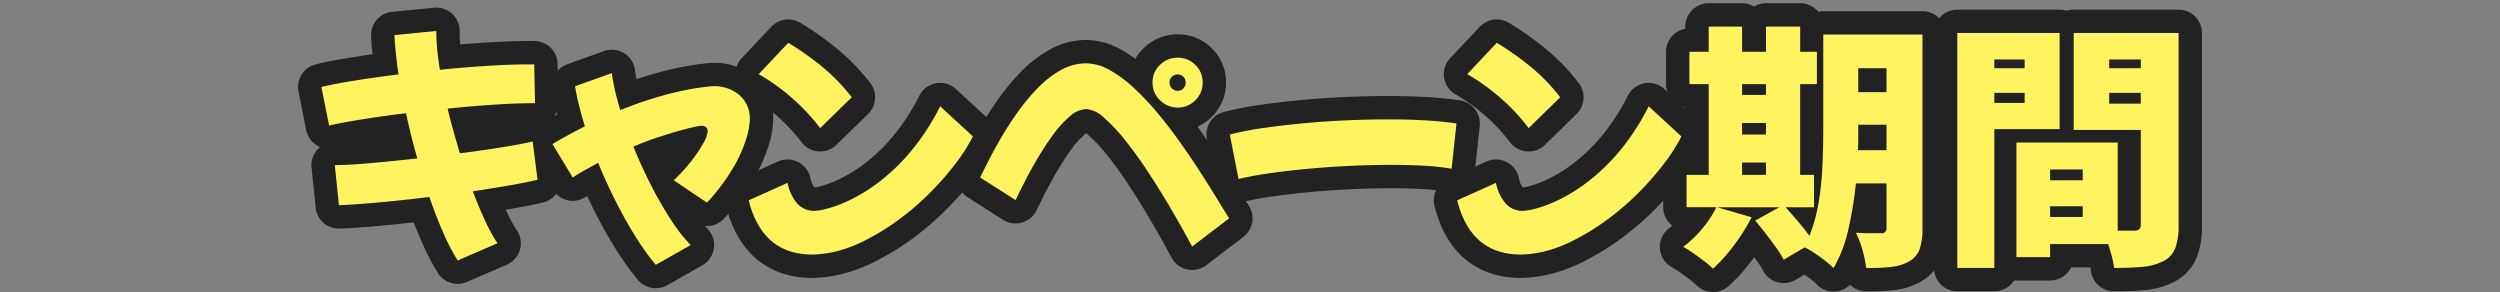 <svg xmlns="http://www.w3.org/2000/svg" xmlns:xlink="http://www.w3.org/1999/xlink" width="428" height="50" viewBox="0 0 428 50">
  <rect x="0" y="0" width="428" height="50" fill="#808080" stroke="none"/>
  <defs>
    <clipPath id="clip-path">
      <rect id="長方形_337" data-name="長方形 337" width="428" height="50" transform="translate(626 363)" fill="#fff"/>
    </clipPath>
  </defs>
  <g id="マスクグループ_11" data-name="マスクグループ 11" transform="translate(-626 -363)" clip-path="url(#clip-path)">
    <g id="グループ_718" data-name="グループ 718">
      <g id="グループ_716" data-name="グループ 716">
        <path id="パス_1839" data-name="パス 1839" d="M2.992,30.58l-.7-6.864q2.2,0,5.984-.33t8.14-.815q-1.1-3.87-1.936-7.743-3.96.483-7.414,1.033T1.32,16.939L0,10.34q2.376-.572,5.852-1.122T13.2,8.184q-.264-1.8-.44-3.5T12.5,1.452l7.172-.7v.22q0,1.363.154,2.992t.462,3.432q4.311-.44,8.272-.682t6.82-.242h1.056l.132,6.643H36.08q-2.553,0-6.38.242t-8.1.683q.924,3.784,2.112,7.655Q27.5,21.208,30.8,20.68t5.368-1.012L37,26.224q-2.244.528-5.1,1.011t-5.984.969q1.056,2.772,2.134,5.082a27.933,27.933,0,0,0,2.09,3.806L23.32,40.04a38.21,38.21,0,0,1-2.442-4.708q-1.254-2.815-2.4-6.16-4.665.573-8.822.946t-6.666.462" transform="translate(681.027 367.553)" stroke="#222" stroke-linecap="round" stroke-linejoin="round" stroke-width="8"/>
        <path id="パス_1840" data-name="パス 1840" d="M57.239,40.788a43.518,43.518,0,0,1-3.564-4.994q-1.761-2.839-3.366-6.028t-2.926-6.447q-1.056.573-2.156,1.189t-2.2,1.32l-3.476-5.721q1.407-.834,2.816-1.6T45.1,17.071q-.572-1.891-1.012-3.63a32.417,32.417,0,0,1-.66-3.233l6.292-2.244a29.117,29.117,0,0,0,.55,3.013q.374,1.608.9,3.323a65.543,65.543,0,0,1,7.81-2.64,50.362,50.362,0,0,1,5.5-1.166q2.09-.285,2.53-.286a6.621,6.621,0,0,1,4.6,1.561,5.322,5.322,0,0,1,1.738,4.159,12.907,12.907,0,0,1-.616,3.278A23.471,23.471,0,0,1,70.5,24.155,34.007,34.007,0,0,1,66,30.14l-5.676-3.829a29.334,29.334,0,0,0,2.9-3.168,23.361,23.361,0,0,0,2.112-3.1,5.122,5.122,0,0,0,.792-2.134q0-.924-1.1-.925a8.176,8.176,0,0,0-1.518.265q-1.122.264-2.662.7-1.5.44-3.388,1.056t-4.048,1.54q1.364,3.388,3.036,6.643a65.385,65.385,0,0,0,3.41,5.918,26.69,26.69,0,0,0,3.366,4.29Z" transform="translate(681.027 367.553)" stroke="#222" stroke-linecap="round" stroke-linejoin="round" stroke-width="8"/>
        <path id="パス_1841" data-name="パス 1841" d="M93.653,36.3a23.684,23.684,0,0,1-5.588,2.2,19.013,19.013,0,0,1-4,.527q-8.58,0-10.912-9.283l6.644-2.992a7.7,7.7,0,0,0,1.76,3.651,3.877,3.877,0,0,0,2.86,1.145,10.931,10.931,0,0,0,2.376-.44,22.585,22.585,0,0,0,3.982-1.562,29.41,29.41,0,0,0,4.95-3.146A34.5,34.5,0,0,0,101,21.252a39.719,39.719,0,0,0,4.928-7.612l5.588,5.148v.044a29.718,29.718,0,0,1-2.882,4.531,49.1,49.1,0,0,1-4.18,4.819,46.95,46.95,0,0,1-5.1,4.488,40.027,40.027,0,0,1-5.7,3.63M85.381,17.38a33.8,33.8,0,0,0-4.906-5.236,35.426,35.426,0,0,0-5.61-4l5.06-5.368a50.314,50.314,0,0,1,5.588,3.916,31.93,31.93,0,0,1,5.28,5.412Z" transform="translate(681.027 367.553)" stroke="#222" stroke-linecap="round" stroke-linejoin="round" stroke-width="8"/>
        <path id="パス_1842" data-name="パス 1842" d="M149.066,37.664q-1.54-2.9-3.432-6.139t-3.916-6.336q-2.023-3.1-4-5.587A29.6,29.6,0,0,0,134,15.62a5.034,5.034,0,0,0-3.058-1.5,4.42,4.42,0,0,0-2.772,1.21,17.692,17.692,0,0,0-2.86,3.124q-1.409,1.912-2.684,4.069T120.378,26.6q-.969,1.914-1.54,3.1l-6.072-3.872q.528-1.056,1.452-2.883T116.44,18.9q1.3-2.22,2.882-4.421a34.406,34.406,0,0,1,3.432-4.071,16.98,16.98,0,0,1,3.894-2.991A8.717,8.717,0,0,1,130.9,6.292a8.329,8.329,0,0,1,4.047,1.144,21.622,21.622,0,0,1,4.18,3.1,46.02,46.02,0,0,1,4.136,4.4q2.023,2.441,3.872,5.06t3.433,5.082q1.582,2.464,2.814,4.487t2.025,3.257ZM146.6,13.859a4.182,4.182,0,0,1-3.036-1.254,4.068,4.068,0,0,1-1.276-3.013,4.053,4.053,0,0,1,1.276-3.036A4.222,4.222,0,0,1,146.6,5.324a4.148,4.148,0,0,1,3.014,1.232,4.089,4.089,0,0,1,1.254,3.036,4.1,4.1,0,0,1-1.254,3.013,4.11,4.11,0,0,1-3.014,1.254m0-2.859a1.282,1.282,0,0,0,.968-.418,1.436,1.436,0,0,0,0-1.98,1.282,1.282,0,0,0-.968-.418,1.4,1.4,0,0,0-.99,2.4,1.353,1.353,0,0,0,.99.418" transform="translate(681.027 367.553)" stroke="#222" stroke-linecap="round" stroke-linejoin="round" stroke-width="8"/>
        <path id="パス_1843" data-name="パス 1843" d="M157.013,26.092l-1.5-7.612a50.549,50.549,0,0,1,5.478-1.078q3.146-.462,6.8-.814t7.458-.528q3.805-.175,7.414-.176,3.387,0,6.38.176t5.281.528l-.836,7.744a40.386,40.386,0,0,0-4.643-.506q-2.662-.153-5.742-.154-3.432,0-7.106.176t-7.215.506q-3.544.33-6.579.77t-5.192.968" transform="translate(681.027 367.553)" stroke="#222" stroke-linecap="round" stroke-linejoin="round" stroke-width="8"/>
        <path id="パス_1844" data-name="パス 1844" d="M214.942,36.3a23.662,23.662,0,0,1-5.587,2.2,19.012,19.012,0,0,1-4,.527q-8.58,0-10.912-9.283l6.644-2.992a7.685,7.685,0,0,0,1.76,3.651,3.877,3.877,0,0,0,2.86,1.145,10.931,10.931,0,0,0,2.376-.44,22.585,22.585,0,0,0,3.982-1.562,29.41,29.41,0,0,0,4.95-3.146,34.543,34.543,0,0,0,5.28-5.148,39.72,39.72,0,0,0,4.928-7.612l5.588,5.148v.044a29.719,29.719,0,0,1-2.882,4.531,49.234,49.234,0,0,1-4.18,4.819,46.95,46.95,0,0,1-5.1,4.488,40.036,40.036,0,0,1-5.7,3.63m-8.271-18.92a33.8,33.8,0,0,0-4.906-5.236,35.388,35.388,0,0,0-5.611-4l5.061-5.368A50.313,50.313,0,0,1,206.8,6.688a31.968,31.968,0,0,1,5.28,5.412Z" transform="translate(681.027 367.553)" stroke="#222" stroke-linecap="round" stroke-linejoin="round" stroke-width="8"/>
        <path id="パス_1845" data-name="パス 1845" d="M274.1,34.584a10.457,10.457,0,0,1-.484,3.519,3.906,3.906,0,0,1-1.76,2.069,7.944,7.944,0,0,1-3.08.967,31.656,31.656,0,0,1-4.311.176,18.477,18.477,0,0,0-.639-3.057,16.045,16.045,0,0,0-1.121-2.97q1.23.087,2.573.088h1.782a.778.778,0,0,0,.88-.88V26.84h-5.235a64.611,64.611,0,0,1-1.276,7.788,23.694,23.694,0,0,1-2.552,6.731,11.6,11.6,0,0,0-1.387-1.231q-.9-.7-1.869-1.342a16.521,16.521,0,0,0-1.673-.99l-3.607,2.112a15.648,15.648,0,0,0-1.277-2.047q-.835-1.164-1.782-2.4t-1.825-2.245l4.136-2.288H238.948l5.9,1.716a32.859,32.859,0,0,1-3.036,4.819,28.088,28.088,0,0,1-3.565,3.981,14.921,14.921,0,0,0-1.5-1.275q-.924-.705-1.893-1.386a16.123,16.123,0,0,0-1.715-1.078,19.349,19.349,0,0,0,3.234-3.08,18.05,18.05,0,0,0,2.441-3.7h-5.1V25.387H237.5V9.855h-3.3V4.311h3.3V0h5.721V4.311h4.092V0h5.851V4.311h2.861V9.855H253.16V25.387h2.376v5.544h-4.884q1.013,1.1,2.134,2.42t1.958,2.464a27.194,27.194,0,0,0,1.607-5.874,54.17,54.17,0,0,0,.637-6.336q.132-3.189.132-5.962V1.363H274.1ZM243.217,11.7h4.092V9.855h-4.092Zm0,6.775h4.092V16.5h-4.092Zm0,6.908h4.092V23.275h-4.092Zm24.727-4.223V16.807H263.1v2.552q0,.882-.043,1.805Zm-4.84-9.945h4.84V7.127H263.1Z" transform="translate(681.027 367.553)" stroke="#222" stroke-linecap="round" stroke-linejoin="round" stroke-width="8"/>
        <path id="パス_1846" data-name="パス 1846" d="M286.4,17.555v23.76h-6.336V1.1h17.512V17.555Zm0-10.427h5.192v-1.5H286.4Zm5.193,4.223H286.4v1.716h5.192Zm26.355,22.66a11.175,11.175,0,0,1-.55,3.873,4.213,4.213,0,0,1-2,2.244,9.5,9.5,0,0,1-3.542.99q-2.047.2-4.951.2a12.832,12.832,0,0,0-.374-1.914q-.287-1.079-.637-2.178h-9.945v2.245h-5.763V19.843h17.336V34.935h2.9q1.056,0,1.057-1.011V17.687H299.994V1.1h17.952Zm-22-7.7h5.588V24.463h-5.588Zm5.588,4.445h-5.588V32.6h5.588Zm4.532-23.628h5.412v-1.5h-5.412Zm5.413,4.223h-5.412V13.2h5.412Z" transform="translate(681.027 367.553)" stroke="#222" stroke-linecap="round" stroke-linejoin="round" stroke-width="8"/>
      </g>
      <g id="グループ_717" data-name="グループ 717">
        <path id="パス_1839-2" data-name="パス 1839" d="M2.992,30.58l-.7-6.864q2.2,0,5.984-.33t8.14-.815q-1.1-3.87-1.936-7.743-3.96.483-7.414,1.033T1.32,16.939L0,10.34q2.376-.572,5.852-1.122T13.2,8.184q-.264-1.8-.44-3.5T12.5,1.452l7.172-.7v.22q0,1.363.154,2.992t.462,3.432q4.311-.44,8.272-.682t6.82-.242h1.056l.132,6.643H36.08q-2.553,0-6.38.242t-8.1.683q.924,3.784,2.112,7.655Q27.5,21.208,30.8,20.68t5.368-1.012L37,26.224q-2.244.528-5.1,1.011t-5.984.969q1.056,2.772,2.134,5.082a27.933,27.933,0,0,0,2.09,3.806L23.32,40.04a38.21,38.21,0,0,1-2.442-4.708q-1.254-2.815-2.4-6.16-4.665.573-8.822.946t-6.666.462" transform="translate(681.027 367.553)" fill="#fff360"/>
        <path id="パス_1840-2" data-name="パス 1840" d="M57.239,40.788a43.518,43.518,0,0,1-3.564-4.994q-1.761-2.839-3.366-6.028t-2.926-6.447q-1.056.573-2.156,1.189t-2.2,1.32l-3.476-5.721q1.407-.834,2.816-1.6T45.1,17.071q-.572-1.891-1.012-3.63a32.417,32.417,0,0,1-.66-3.233l6.292-2.244a29.117,29.117,0,0,0,.55,3.013q.374,1.608.9,3.323a65.543,65.543,0,0,1,7.81-2.64,50.362,50.362,0,0,1,5.5-1.166q2.09-.285,2.53-.286a6.621,6.621,0,0,1,4.6,1.561,5.322,5.322,0,0,1,1.738,4.159,12.907,12.907,0,0,1-.616,3.278A23.471,23.471,0,0,1,70.5,24.155,34.007,34.007,0,0,1,66,30.14l-5.676-3.829a29.334,29.334,0,0,0,2.9-3.168,23.361,23.361,0,0,0,2.112-3.1,5.122,5.122,0,0,0,.792-2.134q0-.924-1.1-.925a8.176,8.176,0,0,0-1.518.265q-1.122.264-2.662.7-1.5.44-3.388,1.056t-4.048,1.54q1.364,3.388,3.036,6.643a65.385,65.385,0,0,0,3.41,5.918,26.69,26.69,0,0,0,3.366,4.29Z" transform="translate(681.027 367.553)" fill="#fff360"/>
        <path id="パス_1841-2" data-name="パス 1841" d="M93.653,36.3a23.684,23.684,0,0,1-5.588,2.2,19.013,19.013,0,0,1-4,.527q-8.58,0-10.912-9.283l6.644-2.992a7.7,7.7,0,0,0,1.76,3.651,3.877,3.877,0,0,0,2.86,1.145,10.931,10.931,0,0,0,2.376-.44,22.585,22.585,0,0,0,3.982-1.562,29.41,29.41,0,0,0,4.95-3.146A34.5,34.5,0,0,0,101,21.252a39.719,39.719,0,0,0,4.928-7.612l5.588,5.148v.044a29.718,29.718,0,0,1-2.882,4.531,49.1,49.1,0,0,1-4.18,4.819,46.95,46.95,0,0,1-5.1,4.488,40.027,40.027,0,0,1-5.7,3.63M85.381,17.38a33.8,33.8,0,0,0-4.906-5.236,35.426,35.426,0,0,0-5.61-4l5.06-5.368a50.314,50.314,0,0,1,5.588,3.916,31.93,31.93,0,0,1,5.28,5.412Z" transform="translate(681.027 367.553)" fill="#fff360"/>
        <path id="パス_1842-2" data-name="パス 1842" d="M149.066,37.664q-1.54-2.9-3.432-6.139t-3.916-6.336q-2.023-3.1-4-5.587A29.6,29.6,0,0,0,134,15.62a5.034,5.034,0,0,0-3.058-1.5,4.42,4.42,0,0,0-2.772,1.21,17.692,17.692,0,0,0-2.86,3.124q-1.409,1.912-2.684,4.069T120.378,26.6q-.969,1.914-1.54,3.1l-6.072-3.872q.528-1.056,1.452-2.883T116.44,18.9q1.3-2.22,2.882-4.421a34.406,34.406,0,0,1,3.432-4.071,16.98,16.98,0,0,1,3.894-2.991A8.717,8.717,0,0,1,130.9,6.292a8.329,8.329,0,0,1,4.047,1.144,21.622,21.622,0,0,1,4.18,3.1,46.02,46.02,0,0,1,4.136,4.4q2.023,2.441,3.872,5.06t3.433,5.082q1.582,2.464,2.814,4.487t2.025,3.257ZM146.6,13.859a4.182,4.182,0,0,1-3.036-1.254,4.068,4.068,0,0,1-1.276-3.013,4.053,4.053,0,0,1,1.276-3.036A4.222,4.222,0,0,1,146.6,5.324a4.148,4.148,0,0,1,3.014,1.232,4.089,4.089,0,0,1,1.254,3.036,4.1,4.1,0,0,1-1.254,3.013,4.11,4.11,0,0,1-3.014,1.254m0-2.859a1.282,1.282,0,0,0,.968-.418,1.436,1.436,0,0,0,0-1.98,1.282,1.282,0,0,0-.968-.418,1.4,1.4,0,0,0-.99,2.4,1.353,1.353,0,0,0,.99.418" transform="translate(681.027 367.553)" fill="#fff360"/>
        <path id="パス_1843-2" data-name="パス 1843" d="M157.013,26.092l-1.5-7.612a50.549,50.549,0,0,1,5.478-1.078q3.146-.462,6.8-.814t7.458-.528q3.805-.175,7.414-.176,3.387,0,6.38.176t5.281.528l-.836,7.744a40.386,40.386,0,0,0-4.643-.506q-2.662-.153-5.742-.154-3.432,0-7.106.176t-7.215.506q-3.544.33-6.579.77t-5.192.968" transform="translate(681.027 367.553)" fill="#fff360"/>
        <path id="パス_1844-2" data-name="パス 1844" d="M214.942,36.3a23.662,23.662,0,0,1-5.587,2.2,19.012,19.012,0,0,1-4,.527q-8.58,0-10.912-9.283l6.644-2.992a7.685,7.685,0,0,0,1.76,3.651,3.877,3.877,0,0,0,2.86,1.145,10.931,10.931,0,0,0,2.376-.44,22.585,22.585,0,0,0,3.982-1.562,29.41,29.41,0,0,0,4.95-3.146,34.543,34.543,0,0,0,5.28-5.148,39.72,39.72,0,0,0,4.928-7.612l5.588,5.148v.044a29.719,29.719,0,0,1-2.882,4.531,49.234,49.234,0,0,1-4.18,4.819,46.95,46.95,0,0,1-5.1,4.488,40.036,40.036,0,0,1-5.7,3.63m-8.271-18.92a33.8,33.8,0,0,0-4.906-5.236,35.388,35.388,0,0,0-5.611-4l5.061-5.368A50.313,50.313,0,0,1,206.8,6.688a31.968,31.968,0,0,1,5.28,5.412Z" transform="translate(681.027 367.553)" fill="#fff360"/>
        <path id="パス_1845-2" data-name="パス 1845" d="M274.1,34.584a10.457,10.457,0,0,1-.484,3.519,3.906,3.906,0,0,1-1.76,2.069,7.944,7.944,0,0,1-3.08.967,31.656,31.656,0,0,1-4.311.176,18.477,18.477,0,0,0-.639-3.057,16.045,16.045,0,0,0-1.121-2.97q1.23.087,2.573.088h1.782a.778.778,0,0,0,.88-.88V26.84h-5.235a64.611,64.611,0,0,1-1.276,7.788,23.694,23.694,0,0,1-2.552,6.731,11.6,11.6,0,0,0-1.387-1.231q-.9-.7-1.869-1.342a16.521,16.521,0,0,0-1.673-.99l-3.607,2.112a15.648,15.648,0,0,0-1.277-2.047q-.835-1.164-1.782-2.4t-1.825-2.245l4.136-2.288H238.948l5.9,1.716a32.859,32.859,0,0,1-3.036,4.819,28.088,28.088,0,0,1-3.565,3.981,14.921,14.921,0,0,0-1.5-1.275q-.924-.705-1.893-1.386a16.123,16.123,0,0,0-1.715-1.078,19.349,19.349,0,0,0,3.234-3.08,18.05,18.05,0,0,0,2.441-3.7h-5.1V25.387H237.5V9.855h-3.3V4.311h3.3V0h5.721V4.311h4.092V0h5.851V4.311h2.861V9.855H253.16V25.387h2.376v5.544h-4.884q1.013,1.1,2.134,2.42t1.958,2.464a27.194,27.194,0,0,0,1.607-5.874,54.17,54.17,0,0,0,.637-6.336q.132-3.189.132-5.962V1.363H274.1ZM243.217,11.7h4.092V9.855h-4.092Zm0,6.775h4.092V16.5h-4.092Zm0,6.908h4.092V23.275h-4.092Zm24.727-4.223V16.807H263.1v2.552q0,.882-.043,1.805Zm-4.84-9.945h4.84V7.127H263.1Z" transform="translate(681.027 367.553)" fill="#fff360"/>
        <path id="パス_1846-2" data-name="パス 1846" d="M286.4,17.555v23.76h-6.336V1.1h17.512V17.555Zm0-10.427h5.192v-1.5H286.4Zm5.193,4.223H286.4v1.716h5.192Zm26.355,22.66a11.175,11.175,0,0,1-.55,3.873,4.213,4.213,0,0,1-2,2.244,9.5,9.5,0,0,1-3.542.99q-2.047.2-4.951.2a12.832,12.832,0,0,0-.374-1.914q-.287-1.079-.637-2.178h-9.945v2.245h-5.763V19.843h17.336V34.935h2.9q1.056,0,1.057-1.011V17.687H299.994V1.1h17.952Zm-22-7.7h5.588V24.463h-5.588Zm5.588,4.445h-5.588V32.6h5.588Zm4.532-23.628h5.412v-1.5h-5.412Zm5.413,4.223h-5.412V13.2h5.412Z" transform="translate(681.027 367.553)" fill="#fff360"/>
      </g>
    </g>
  </g>
</svg>
